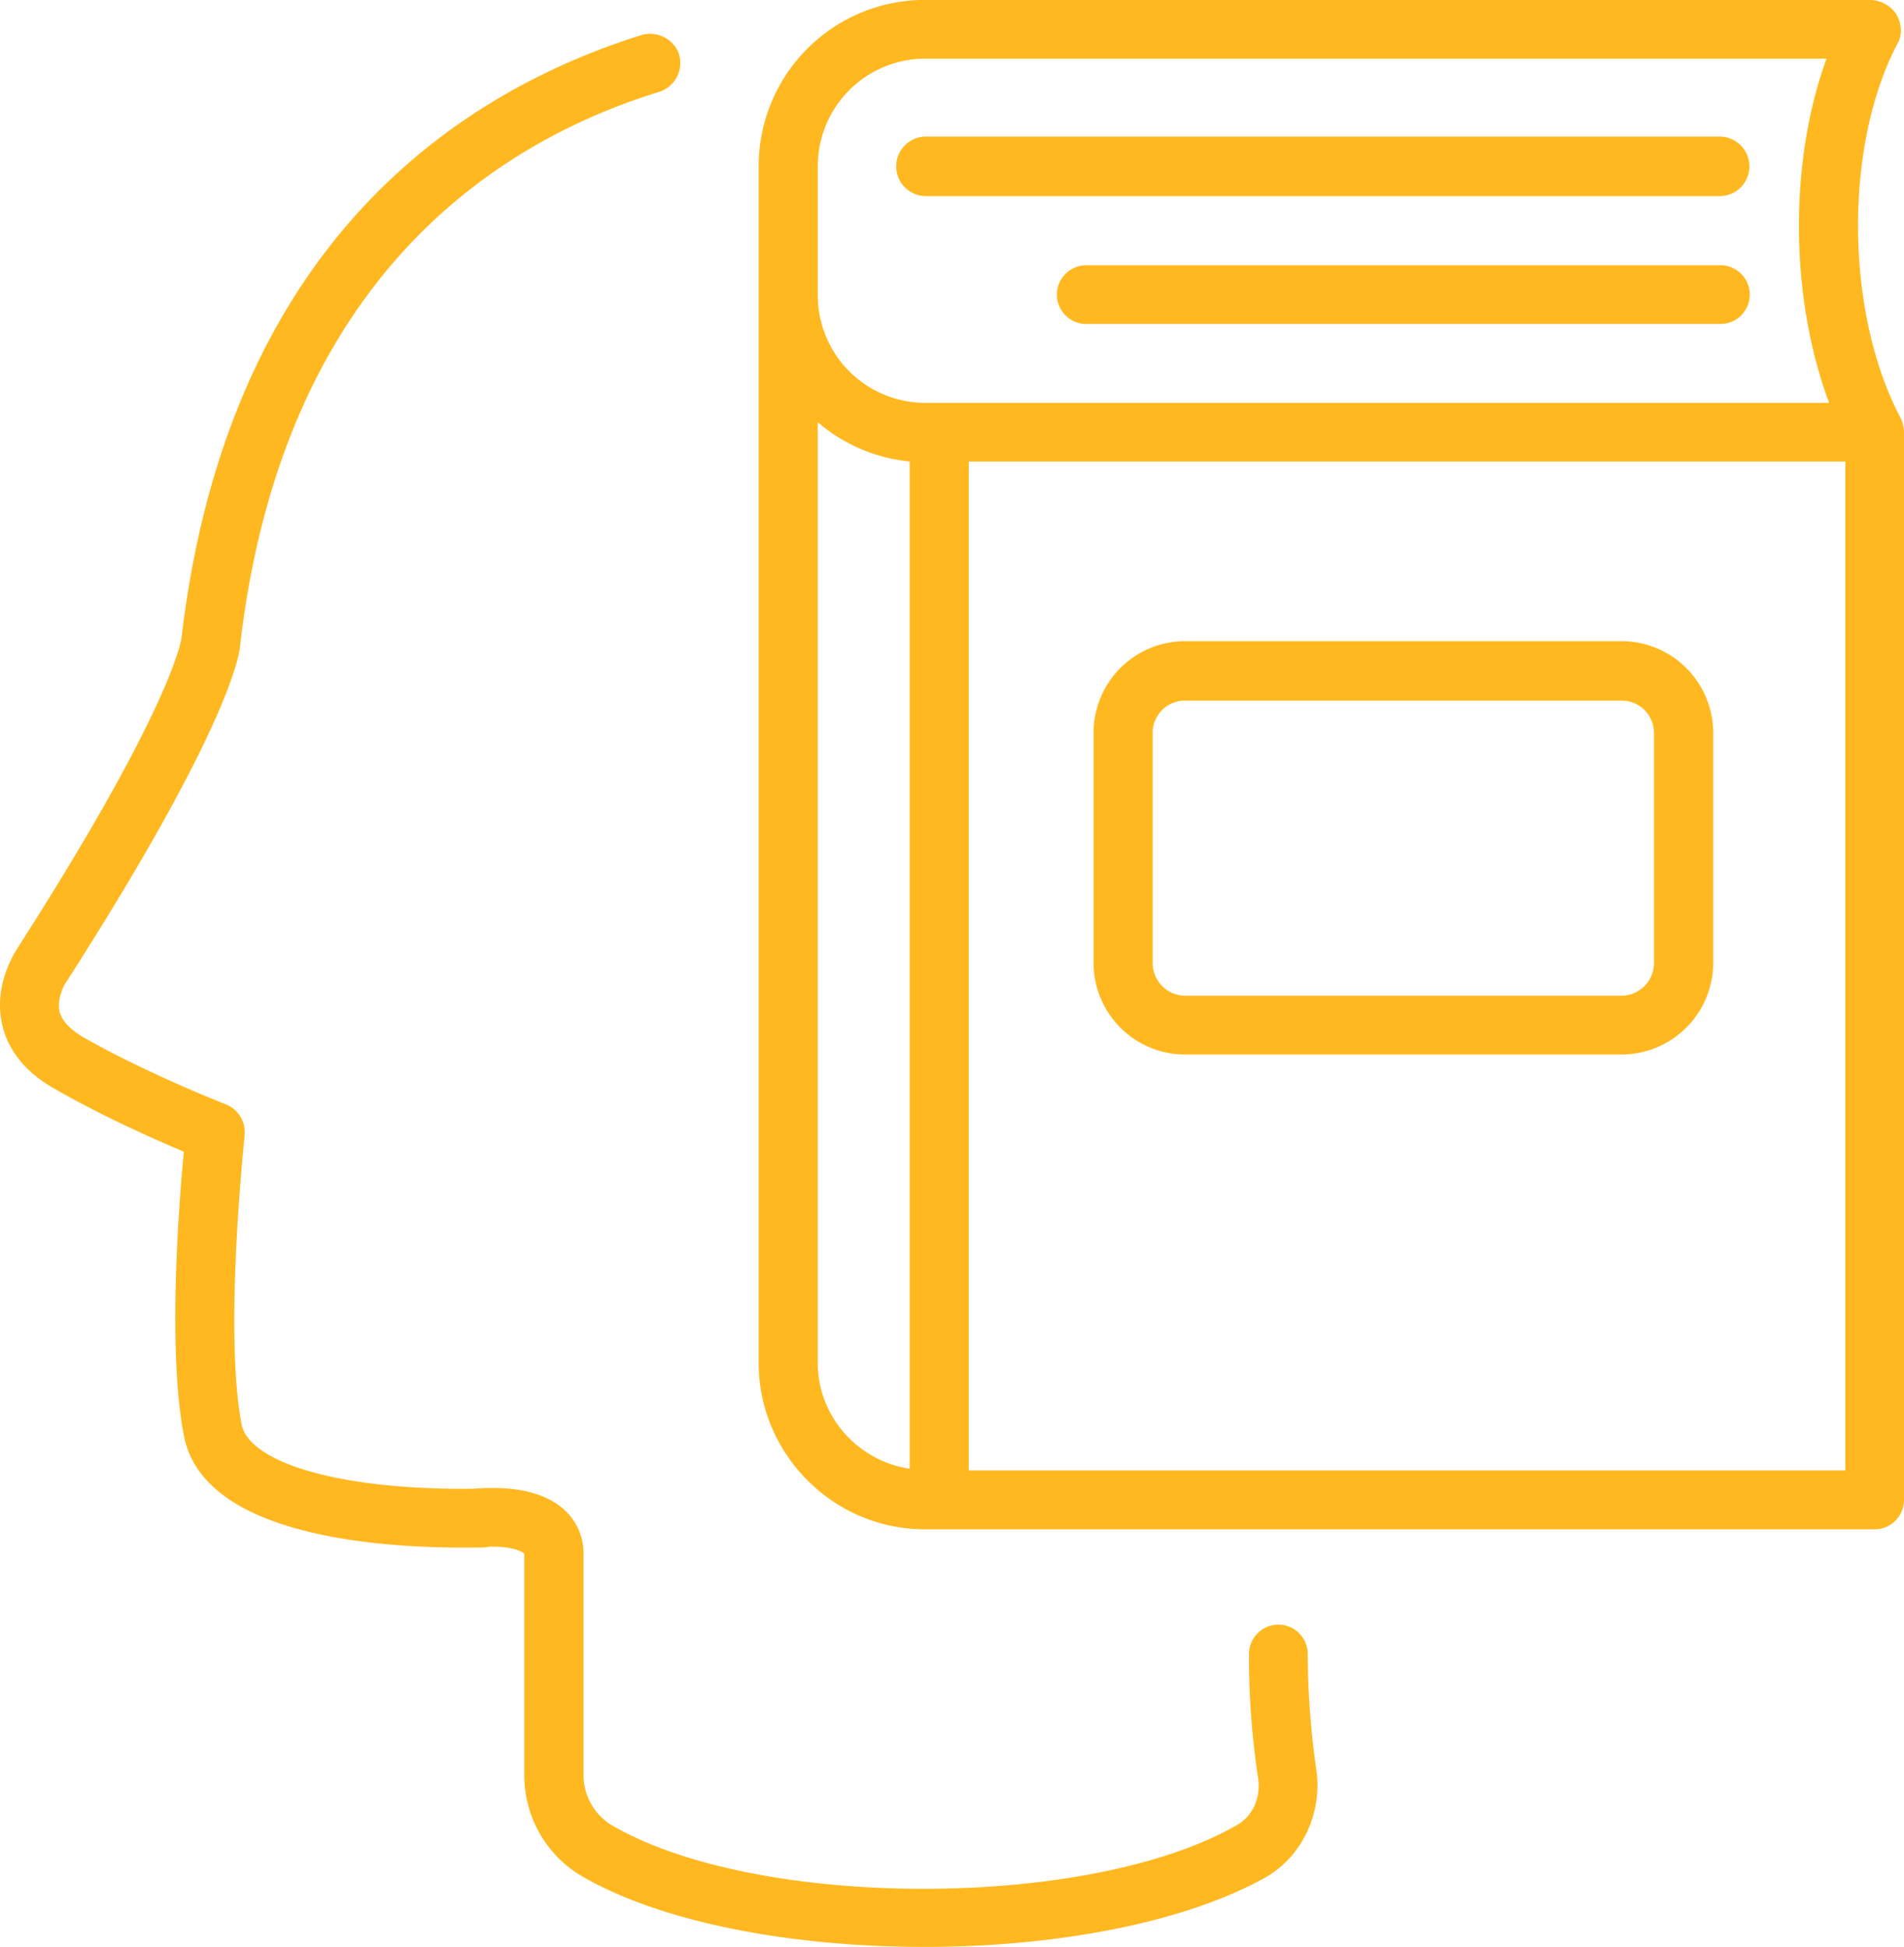 <svg xmlns="http://www.w3.org/2000/svg" viewBox="0 0 886.61 906.46"><defs><style>.cls-1{fill:#ffb820;}</style></defs><path class="cls-1" d="M701.76,862.32a13.65,13.65,0,0,0-13.65-13.45h0a13.75,13.75,0,0,0-13.7,13.87,378.15,378.15,0,0,0,4.3,57.91c1.21,9-2.63,17.54-10,21.59C600,981.82,444.47,981.82,377,941.86A27.46,27.46,0,0,1,364.55,919V815.85c0-14.7-11-30.57-41.8-30.57h-3.88c-.63,0-4.51.38-10.4.38-58.33,0-99.71-12.24-103.17-30.15-8.35-43.63,1.42-133.36,1.42-134.58A13.92,13.92,0,0,0,198,606.65s-36.7-14.28-66.64-31.4c-6.14-3.67-9.82-7.72-10.82-11.81-1.21-5.72,1.84-12.24,3.47-14.28,75.24-117.42,80.54-152.07,80.71-157,19.79-168,117-232.87,195.12-256.92A14.12,14.12,0,0,0,409,117.75c-2.26-6.93-10-11-17.33-9C305.8,135.7,199,206.23,177.36,389.32c-.21,1.63-4.88,33-76.24,144.35-1.21,2-11.4,17.12-7.35,35.49,1.63,8.14,7.35,20.37,23.67,29.77,22.43,13,47.48,24.05,61,29.77-2.47,25.68-7.56,92.95,0,132.11C187,806.08,263.63,813,308.47,813c7.14,0,11.61,0,12-.42h2.25c8.94,0,13.66,2.46,14.24,3.26V919a54.59,54.59,0,0,0,25.93,46.48c38.12,22.42,99.25,33.44,160.42,33.44,60.55,0,120.93-11,159.26-32.61,16.7-9.81,26.09-29.77,23.21-49.77A390.48,390.48,0,0,1,701.76,862.32Z" transform="translate(-92.82 -92.49)"></path><path class="cls-1" d="M979.43,293.49a15.66,15.66,0,0,0-.79-4.46,2.09,2.09,0,0,1-.21-.84c-.21-.38-.42-.38-.42-.79-26.09-48.94-26.72-127.23-1.42-175,2.22-4,1.63-9.35-.83-13.44a15.19,15.19,0,0,0-12.45-6.51H523.55a77.42,77.42,0,0,0-77.45,77.45V727c0,42.42,34.65,77.5,77.45,77.5H965.78a13.7,13.7,0,0,0,13.65-13.87V293.49ZM523.55,119.79H943.36c-17.54,48.1-17.12,111.32,1.21,160.26h-421a50.07,50.07,0,0,1-49.94-50.15v-60A50.08,50.08,0,0,1,523.55,119.79ZM473.61,727V289a76.31,76.31,0,0,0,42.8,18.33V776.3C492.15,772.63,473.61,751.84,473.61,727ZM952.12,777.1H543.93V307.36H952.12Z" transform="translate(-92.82 -92.49)"></path><path class="cls-1" d="M524,183.8H893.58a13.86,13.86,0,0,0,0-27.72H524a13.86,13.86,0,0,0,0,27.72Z" transform="translate(-92.82 -92.49)"></path><path class="cls-1" d="M893.58,216H599a13.66,13.66,0,1,0,0,27.31H893.58a13.66,13.66,0,1,0,0-27.31Z" transform="translate(-92.82 -92.49)"></path><path class="cls-1" d="M644.68,583.44H848a42.77,42.77,0,0,0,42.59-42.84V433.79A42.77,42.77,0,0,0,848,391H644.68a42.64,42.64,0,0,0-42.63,42.84V540.6A42.65,42.65,0,0,0,644.68,583.44ZM629.57,433.79a15,15,0,0,1,15.11-15.12H848A15,15,0,0,1,863,433.79V540.6A15.26,15.26,0,0,1,848,556.09H644.68a15.27,15.27,0,0,1-15.11-15.49Z" transform="translate(-92.82 -92.49)"></path></svg>